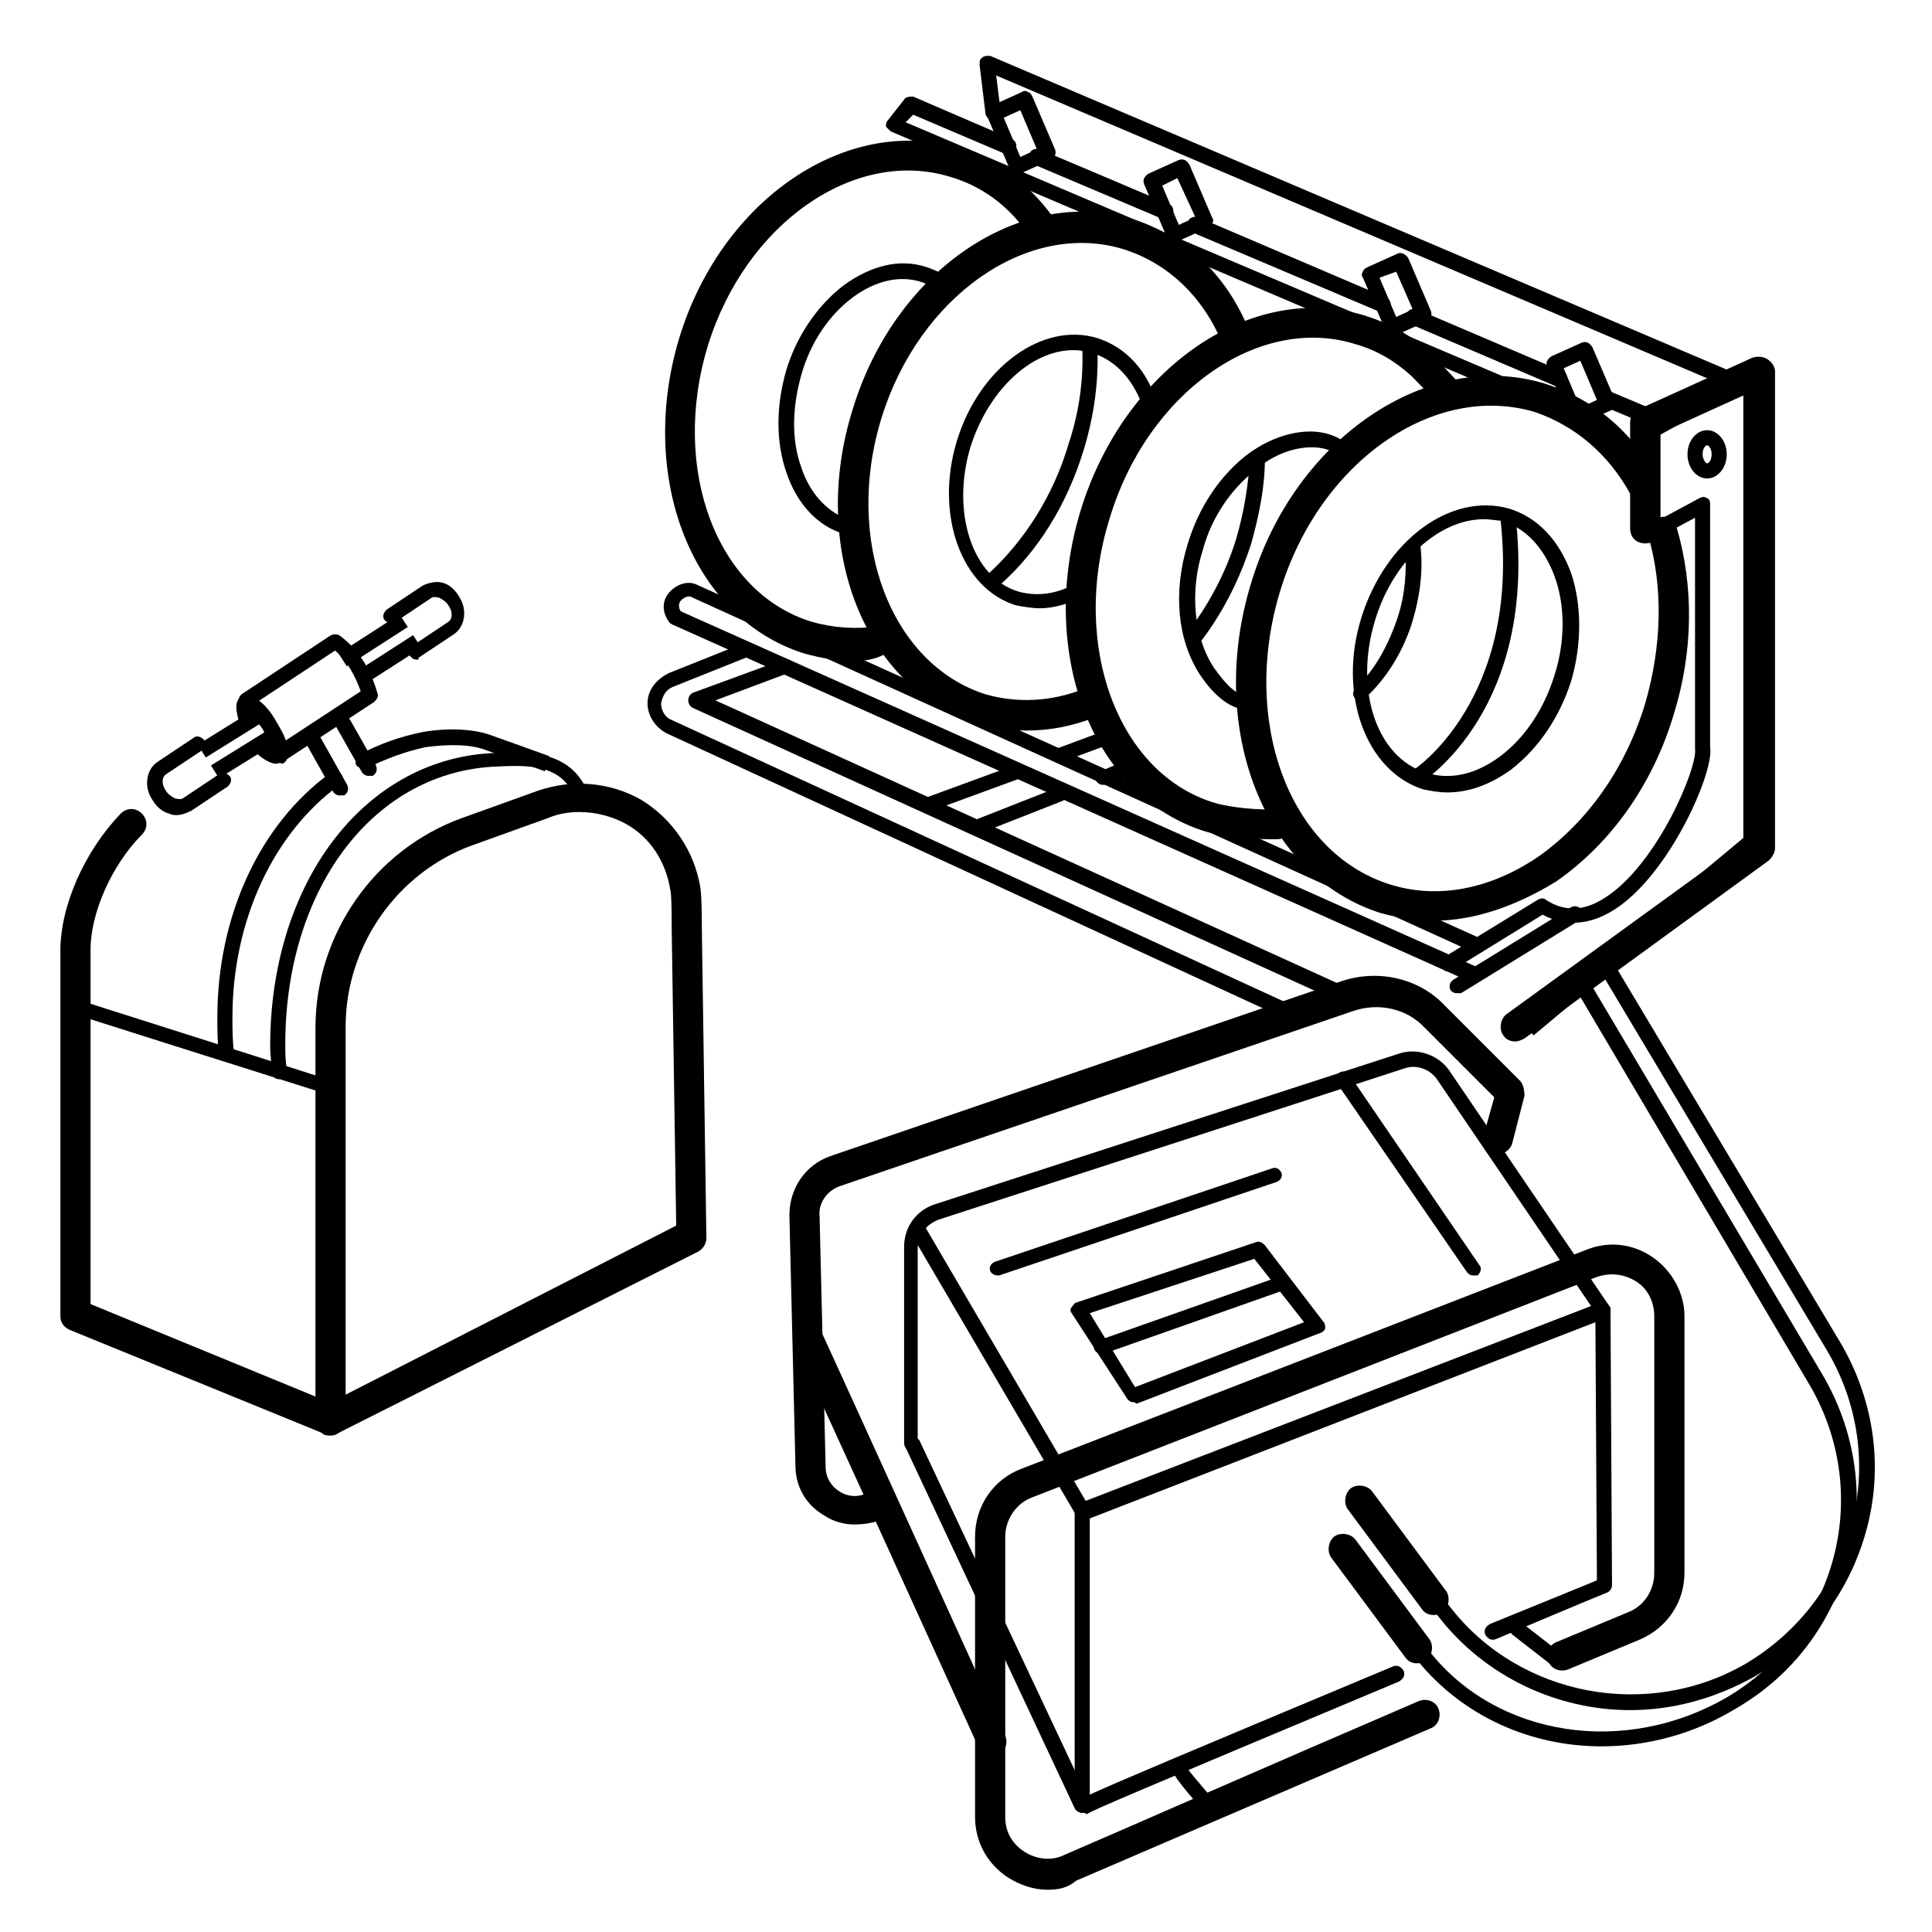 <?xml version="1.0" encoding="UTF-8"?> <svg xmlns="http://www.w3.org/2000/svg" xmlns:xlink="http://www.w3.org/1999/xlink" version="1.1" id="Layer_1" x="0px" y="0px" viewBox="0 0 128 128" style="enable-background:new 0 0 128 128;" xml:space="preserve"> <style type="text/css"> .st0{fill:none;} </style> <g> <rect class="st0" width="128" height="128"></rect> </g> <g> <g> <g> <g> <g> <path d="M95,61c-1.2,0-2.4-0.2-3.5-0.5c-7.7-2.4-11.6-12.2-8.6-21.9c2.9-9.6,11.7-15.5,19.4-13.2c3.2,1,5.8,3.1,7.5,6.3 c0.3,0.5,0.1,1.1-0.4,1.4c-0.5,0.3-1.1,0.1-1.4-0.4c-1.5-2.7-3.7-4.5-6.3-5.4c-6.7-2-14.3,3.3-16.9,11.9 c-2.6,8.6,0.6,17.3,7.3,19.4c3.2,1,6.7,0.3,9.9-1.9c3.2-2.3,5.7-5.8,7-10.1c1.1-3.8,1.2-7.7,0.2-11.1c-0.2-0.5,0.1-1.1,0.7-1.2 c0.5-0.2,1.1,0.1,1.2,0.7c1.1,3.8,1.1,8.1-0.2,12.3c-1.4,4.7-4.2,8.6-7.8,11.1C100.5,60,97.7,61,95,61z"></path> </g> <g> <path d="M95.9,52.5c-0.6,0-1.1-0.1-1.6-0.2c-3.8-1.2-5.7-6.3-4.1-11.4c1.6-5.1,5.9-8.3,9.8-7.2c1.9,0.6,3.3,2.1,4.1,4.3 c0.7,2.1,0.7,4.7,0,7.1l0,0c-0.8,2.5-2.2,4.5-4,5.9C98.7,52,97.3,52.5,95.9,52.5z M98.3,34.4c-2.9,0-6,2.7-7.2,6.7 c-1.4,4.6,0.1,9.1,3.4,10.1c1.6,0.5,3.3,0.1,4.9-1.1c1.6-1.2,2.9-3.1,3.6-5.4l0,0c0.7-2.2,0.7-4.6,0-6.5 c-0.7-1.9-1.9-3.2-3.5-3.7C99.2,34.5,98.8,34.4,98.3,34.4z"></path> </g> <g> <path d="M84.1,55.6c-1.3,0-3.1-0.2-4.2-0.5c-7.5-2.3-11.2-11.8-8.3-21.3c2.9-9.4,11.3-15.2,18.8-12.9c1.6,0.5,3.1,1.3,4.4,2.5 c0.4,0.4,1.4,1.5,1.7,1.8c0.4,0.4,0.3,1-0.1,1.4c-0.4,0.4-1,0.3-1.4-0.1c-0.3-0.4-1.3-1.4-1.5-1.6c-1.1-1-2.3-1.7-3.7-2.1 c-6.4-2-13.8,3.2-16.3,11.6c-2.6,8.4,0.6,16.9,7,18.8c1,0.3,3,0.5,4.1,0.4c0.5,0,1,0.4,1,1c0,0.6-0.4,1-1,1 C84.5,55.6,84.3,55.6,84.1,55.6z"></path> </g> <g> <path d="M82.6,47c-1,0-2.1-0.8-3.1-2.3c-1.5-2.3-1.8-5.5-0.8-8.7c0.7-2.3,2-4.3,3.7-5.7c1.6-1.3,3.7-2,5.4-1.6 c0.8,0.2,1.5,0.6,1.8,1.2c0.1,0.2,0,0.5-0.2,0.7c-0.2,0.1-0.5,0-0.7-0.2c-0.2-0.3-0.5-0.6-1.1-0.7c-1-0.2-2.8,0-4.5,1.5 c-1.5,1.2-2.8,3-3.4,5.2c-0.9,2.8-0.6,5.8,0.7,7.8c0.9,1.3,1.7,2,2.4,1.9c0.3,0,0.5,0.1,0.6,0.4s-0.1,0.5-0.4,0.6 C82.9,47,82.7,47,82.6,47z"></path> </g> <g> <path d="M90.2,46.5c-0.1,0-0.3-0.1-0.4-0.2c-0.2-0.2-0.2-0.5,0-0.7c1.3-1.2,2.2-2.9,2.8-4.7c0.5-1.5,0.6-3.1,0.5-4.6 c0-0.3,0.2-0.5,0.4-0.6c0.3,0,0.5,0.2,0.6,0.4c0.2,1.6,0,3.3-0.5,5c-0.6,2-1.7,3.8-3.1,5.1C90.5,46.4,90.3,46.5,90.2,46.5z"></path> </g> <g> <path d="M68,48.4c-1.1,0-2.3-0.2-3.3-0.5c-7.4-2.3-11.1-11.6-8.2-20.8c2.8-9.2,11.1-14.8,18.5-12.6c3.5,1.1,6.3,3.7,7.8,7.5 c0.2,0.5,0,1.1-0.5,1.3c-0.5,0.2-1.1,0-1.3-0.5c-1.3-3.2-3.7-5.4-6.6-6.3c-6.3-1.9-13.5,3.1-16,11.2C55.9,35.8,59,44,65.3,46 c2.1,0.6,4.4,0.5,6.6-0.4c0.5-0.2,1.1,0.1,1.3,0.6c0.2,0.5-0.1,1.1-0.6,1.3C71.1,48.1,69.6,48.4,68,48.4z"></path> </g> <g> <path d="M68.9,40.3c-0.5,0-1.1-0.1-1.6-0.2c-3.6-1.1-5.4-6-3.9-10.9c1.5-4.9,5.7-7.9,9.3-6.8c1.9,0.6,3.4,2.2,4,4.5 c0.1,0.3-0.1,0.5-0.3,0.6c-0.3,0.1-0.5-0.1-0.6-0.3c-0.6-1.9-1.8-3.3-3.4-3.8c-3.1-1-6.7,1.8-8.1,6.2c-1.3,4.3,0.1,8.7,3.2,9.6 c1.1,0.3,2.3,0.2,3.5-0.4c0.2-0.1,0.5,0,0.7,0.2c0.1,0.2,0,0.5-0.2,0.7C70.7,40,69.8,40.3,68.9,40.3z"></path> </g> <g> <path d="M65.9,38.9c-0.1,0-0.3-0.1-0.4-0.2c-0.2-0.2-0.2-0.5,0-0.7c2.4-2.2,4.3-5.2,5.3-8.6c0.7-2.1,1-4.3,0.9-6.4 c0-0.3,0.2-0.5,0.5-0.5c0.3,0,0.5,0.2,0.5,0.5c0.1,2.2-0.2,4.5-0.9,6.8c-1.1,3.6-3,6.7-5.6,9C66.1,38.8,66,38.9,65.9,38.9z"></path> </g> <g> <path d="M79,42.8c-0.1,0-0.2,0-0.3-0.1c-0.2-0.2-0.2-0.5-0.1-0.7c1.4-1.8,2.6-4,3.3-6.3c0.5-1.7,0.8-3.5,0.9-5.2 c0-0.3,0.2-0.5,0.5-0.5c0.3,0,0.5,0.2,0.5,0.5c0,1.8-0.4,3.7-0.9,5.5c-0.8,2.5-2,4.8-3.5,6.7C79.3,42.7,79.1,42.8,79,42.8z"></path> </g> <g> <path d="M56.6,43.8c-1.1,0-2.2-0.2-3.3-0.5C45.9,41,42.2,31.7,45,22.4c2.8-9.2,11.1-14.8,18.5-12.6c2.5,0.8,4.6,2.3,6.2,4.5 c0.3,0.4,0.2,1.1-0.2,1.4c-0.4,0.3-1.1,0.2-1.4-0.2c-1.3-1.9-3.1-3.2-5.2-3.8c-6.3-1.9-13.5,3.1-16,11.2 c-2.5,8.2,0.6,16.4,6.9,18.3c1.4,0.4,2.9,0.5,4.4,0.3c0.5-0.1,1.1,0.3,1.1,0.8c0.1,0.5-0.3,1.1-0.8,1.1 C57.9,43.7,57.2,43.8,56.6,43.8z"></path> </g> <g> <path d="M56.1,35.4c0,0-0.1,0-0.1,0c-1.8-0.5-3.2-2-3.9-4.1c-0.7-2-0.7-4.4,0-6.8c0.7-2.3,2.1-4.3,3.8-5.6 c1.8-1.3,3.7-1.8,5.5-1.2c0.6,0.2,1.2,0.5,1.7,0.9c0.2,0.2,0.3,0.5,0.1,0.7c-0.2,0.2-0.5,0.3-0.7,0.1c-0.4-0.3-0.9-0.5-1.4-0.7 c-1.5-0.5-3.1-0.1-4.6,1c-1.6,1.2-2.8,3-3.4,5.1s-0.7,4.3,0,6.2c0.6,1.8,1.8,3,3.3,3.5c0.3,0.1,0.4,0.4,0.3,0.6 C56.5,35.3,56.3,35.4,56.1,35.4z"></path> </g> <g> <path d="M104.7,28.1c-0.1,0-0.1,0-0.2,0L59,8.7c-0.1-0.1-0.2-0.2-0.3-0.3c0-0.2,0-0.3,0.1-0.4l1.1-1.4c0.1-0.2,0.4-0.2,0.6-0.2 L67,9.2c0.3,0.1,0.4,0.4,0.3,0.7c-0.1,0.3-0.4,0.4-0.7,0.3l-6.1-2.6L60,8.1l44.9,19.1c0.3,0.1,0.4,0.4,0.3,0.7 C105,28,104.9,28.1,104.7,28.1z"></path> </g> <g> <path d="M77.2,14.5c-0.1,0-0.1,0-0.2,0l-8.5-3.6c-0.3-0.1-0.4-0.4-0.3-0.7c0.1-0.3,0.4-0.4,0.7-0.3l8.5,3.6 c0.3,0.1,0.4,0.4,0.3,0.7C77.6,14.4,77.4,14.5,77.2,14.5z"></path> </g> <g> <path d="M91.7,20.7c-0.1,0-0.1,0-0.2,0L79,15.4c-0.3-0.1-0.4-0.4-0.3-0.7c0.1-0.3,0.4-0.4,0.7-0.3l12.4,5.3 c0.3,0.1,0.4,0.4,0.3,0.7C92.1,20.6,91.9,20.7,91.7,20.7z"></path> </g> <g> <path d="M103.3,25.6c-0.1,0-0.1,0-0.2,0l-9.6-4.1c-0.3-0.1-0.4-0.4-0.3-0.7c0.1-0.3,0.4-0.4,0.7-0.3l9.6,4.1 c0.3,0.1,0.4,0.4,0.3,0.7C103.7,25.5,103.5,25.6,103.3,25.6z"></path> </g> <g> <path d="M110.2,28.5c-0.1,0-0.1,0-0.2,0l-3.8-1.6c-0.3-0.1-0.4-0.4-0.3-0.7c0.1-0.3,0.4-0.4,0.7-0.3l3.8,1.6 c0.3,0.1,0.4,0.4,0.3,0.7C110.5,28.4,110.4,28.5,110.2,28.5z"></path> </g> <g> <path d="M114.8,25.7c-0.1,0-0.1,0-0.2,0L66,5l0.3,2.4c0,0.3-0.2,0.5-0.4,0.6c-0.3,0-0.5-0.2-0.6-0.4l-0.4-3.3 c0-0.2,0-0.4,0.2-0.5c0.1-0.1,0.3-0.1,0.5-0.1l49.3,21c0.3,0.1,0.4,0.4,0.3,0.7C115.1,25.6,114.9,25.7,114.8,25.7z"></path> </g> <g> <path d="M97.5,65c-0.1,0-0.1,0-0.2,0L44.6,41.4c-0.1,0-0.1-0.1-0.2-0.1c-0.5-0.6-0.6-1.4-0.1-2c0.5-0.6,1.3-0.9,2-0.5L97.7,62 c0.3,0.1,0.4,0.4,0.2,0.7c-0.1,0.3-0.4,0.4-0.7,0.2L45.9,39.6c-0.3-0.2-0.6,0-0.8,0.2c-0.1,0.1-0.2,0.4,0,0.7l52.6,23.5 c0.3,0.1,0.4,0.4,0.3,0.7C97.9,64.9,97.7,65,97.5,65z"></path> </g> </g> </g> <g> <path d="M93.7,52c-0.2,0-0.3-0.1-0.4-0.2c-0.1-0.2-0.1-0.5,0.2-0.7c0.1,0,7.3-4.7,5.9-16.8c0-0.3,0.2-0.5,0.4-0.6 c0.3,0,0.5,0.2,0.6,0.4c1.5,12.8-6,17.6-6.3,17.8C93.9,51.9,93.8,52,93.7,52z"></path> </g> <g> <path d="M101.3,68.5c-0.1,0-0.3-0.1-0.4-0.2c-0.2-0.2-0.1-0.5,0.1-0.7l15-12.5V25.5l-6,3.3v5.6l2.6-1.4c0.2-0.1,0.3-0.1,0.5,0 c0.2,0.1,0.2,0.3,0.2,0.4v16.1c0.3,1.6-2.7,8.5-6.4,10.8c-1.6,1-3.2,1.1-4.7,0.3l-6,3.7c-0.2,0.1-0.5,0.1-0.7-0.2 c-0.1-0.2-0.1-0.5,0.2-0.7l6.2-3.8c0.2-0.1,0.4-0.1,0.5,0c1.2,0.8,2.5,0.8,3.9-0.1c3.5-2.2,6.2-8.7,6-9.9l0-15.3l-2.6,1.4 c-0.2,0.1-0.3,0.1-0.5,0c-0.2-0.1-0.2-0.3-0.2-0.4v-6.7c0-0.2,0.1-0.4,0.3-0.4l7-3.8c0.2-0.1,0.3-0.1,0.5,0 c0.2,0.1,0.2,0.3,0.2,0.4v30.7c0,0.1-0.1,0.3-0.2,0.4l-15.2,12.7C101.5,68.4,101.4,68.5,101.3,68.5z"></path> </g> <g> <path d="M113.1,31.7c-0.7,0-1.3-0.7-1.3-1.6s0.6-1.6,1.3-1.6s1.3,0.7,1.3,1.6S113.8,31.7,113.1,31.7z M113.1,29.5 c-0.1,0-0.3,0.2-0.3,0.6c0,0.3,0.2,0.6,0.3,0.6s0.3-0.2,0.3-0.6C113.4,29.7,113.2,29.5,113.1,29.5z"></path> </g> <g> <path d="M70.2,50.5c-0.2,0-0.4-0.1-0.5-0.3c-0.1-0.3,0-0.5,0.3-0.6l3.5-1.3c0.3-0.1,0.5,0,0.6,0.3c0.1,0.3,0,0.5-0.3,0.6 l-3.5,1.3C70.3,50.5,70.3,50.5,70.2,50.5z"></path> </g> <g> <path d="M61.4,53.8c-0.2,0-0.4-0.1-0.5-0.3c-0.1-0.3,0-0.5,0.3-0.6l6-2.2c0.3-0.1,0.5,0,0.6,0.3c0.1,0.3,0,0.5-0.3,0.6l-6,2.2 C61.5,53.8,61.4,53.8,61.4,53.8z"></path> </g> <g> <path d="M85.6,67.6c-0.1,0-0.1,0-0.2,0L44.2,48.6c-0.8-0.4-1.3-1.2-1.3-2c0-0.9,0.6-1.6,1.4-2l5-2c0.3-0.1,0.5,0,0.6,0.3 c0.1,0.3,0,0.5-0.3,0.6l-5,2c-0.5,0.2-0.7,0.6-0.8,1.1c0,0.4,0.2,0.9,0.7,1.1l41.1,18.9c0.3,0.1,0.4,0.4,0.2,0.7 C86,67.4,85.8,67.6,85.6,67.6z"></path> </g> <g> <path d="M89.2,66.5c-0.1,0-0.1,0-0.2,0L45.9,46.9c-0.2-0.1-0.3-0.3-0.3-0.5c0-0.2,0.1-0.4,0.3-0.5l6-2.2c0.3-0.1,0.5,0,0.6,0.3 c0.1,0.3,0,0.5-0.3,0.6l-4.8,1.8l42,19.1c0.3,0.1,0.4,0.4,0.2,0.7C89.6,66.4,89.4,66.5,89.2,66.5z"></path> </g> <g> <path d="M73.1,52c-0.2,0-0.4-0.1-0.5-0.3c-0.1-0.3,0-0.5,0.3-0.6l1.9-0.8c0.3-0.1,0.5,0,0.6,0.3c0.1,0.3,0,0.5-0.3,0.6l-1.9,0.8 C73.3,51.9,73.2,52,73.1,52z"></path> </g> <g> <path d="M64.6,55.3c-0.2,0-0.4-0.1-0.5-0.3c-0.1-0.3,0-0.5,0.3-0.6l5.6-2.2c0.3-0.1,0.5,0,0.6,0.3c0.1,0.3,0,0.5-0.3,0.6 l-5.6,2.2C64.7,55.3,64.7,55.3,64.6,55.3z"></path> </g> <g> <path d="M96.5,65.8c-0.2,0-0.3-0.1-0.4-0.2c-0.1-0.2-0.1-0.5,0.2-0.7l7.8-4.8c0.2-0.1,0.5-0.1,0.7,0.2c0.1,0.2,0.1,0.5-0.2,0.7 l-7.8,4.8C96.7,65.8,96.6,65.8,96.5,65.8z"></path> </g> <g> <path d="M67.4,11.5c-0.1,0-0.1,0-0.2,0c-0.1,0-0.2-0.1-0.3-0.3l-1.5-3.5c-0.1-0.3,0-0.5,0.3-0.7l2-0.9c0.1-0.1,0.3-0.1,0.4,0 c0.1,0,0.2,0.1,0.3,0.3l1.5,3.5c0.1,0.3,0,0.5-0.3,0.7l-2,0.9C67.5,11.5,67.5,11.5,67.4,11.5z M66.5,7.8l1.1,2.6l1.1-0.5 l-1.1-2.6L66.5,7.8z"></path> </g> <g> <path d="M77.8,16c-0.1,0-0.1,0-0.2,0c-0.1,0-0.2-0.1-0.3-0.3l-1.5-3.5c-0.1-0.3,0-0.5,0.3-0.7l2-0.9c0.3-0.1,0.5,0,0.7,0.3 l1.5,3.5c0.1,0.1,0.1,0.3,0,0.4c0,0.1-0.1,0.2-0.3,0.3L78,16C78,16,77.9,16,77.8,16z M77,12.3l1.1,2.6l1.1-0.5L78,11.8L77,12.3z"></path> </g> <g> <path d="M92.3,22.2c-0.1,0-0.1,0-0.2,0c-0.1,0-0.2-0.1-0.3-0.3l-1.5-3.5c-0.1-0.1-0.1-0.3,0-0.4c0-0.1,0.1-0.2,0.3-0.3l2-0.9 c0.2-0.1,0.5,0,0.7,0.3l1.5,3.5c0.1,0.3,0,0.5-0.3,0.7l-2,0.9C92.5,22.2,92.4,22.2,92.3,22.2z M91.4,18.4l1.1,2.6l1.1-0.5 L92.5,18L91.4,18.4z"></path> </g> <g> <path d="M104.5,28.1c-0.1,0-0.1,0-0.2,0c-0.1,0-0.2-0.1-0.3-0.3l-1.5-3.5c-0.1-0.3,0-0.5,0.3-0.7l2-0.9c0.3-0.1,0.5,0,0.7,0.3 l1.5,3.5c0.1,0.1,0.1,0.3,0,0.4c0,0.1-0.1,0.2-0.3,0.3l-2,0.9C104.6,28.1,104.5,28.1,104.5,28.1z M103.6,24.4l1.1,2.6l1.1-0.5 l-1.1-2.6L103.6,24.4z"></path> </g> <g> <path d="M100.4,69c-0.3,0-0.6-0.1-0.8-0.4c-0.3-0.4-0.2-1.1,0.2-1.4l15.7-11.4V26.2l-5.5,2.5V35c0,0.6-0.4,1-1,1s-1-0.4-1-1v-7 c0-0.4,0.2-0.7,0.6-0.9l7.5-3.4c0.3-0.1,0.7-0.1,1,0.1c0.3,0.2,0.5,0.5,0.5,0.8v31.6c0,0.3-0.2,0.6-0.4,0.8L101,68.8 C100.8,68.9,100.6,69,100.4,69z"></path> </g> </g> <g> <path d="M69.4,125.2c-0.9,0-1.8-0.3-2.6-0.8c-1.4-0.9-2.2-2.4-2.2-4v-18.6c0-2,1.2-3.8,3.1-4.5l37.4-14.5c1.5-0.6,3.1-0.4,4.4,0.5 c1.3,0.9,2.1,2.4,2.1,3.9v17c0,1.9-1.1,3.6-2.9,4.4l-4.8,2c-0.5,0.2-1.1,0-1.3-0.5c-0.2-0.5,0-1.1,0.5-1.3l4.8-2 c1-0.4,1.7-1.4,1.7-2.6v-17c0-0.9-0.4-1.8-1.2-2.3c-0.8-0.5-1.7-0.6-2.6-0.3L68.4,99.2c-1.1,0.4-1.8,1.5-1.8,2.6v18.6 c0,1,0.5,1.8,1.3,2.3c0.8,0.5,1.8,0.6,2.6,0.2c5.1-2.2,12.8-5.6,23.5-10.2c0.5-0.2,1.1,0,1.3,0.5c0.2,0.5,0,1.1-0.5,1.3 c-10.7,4.6-18.4,7.9-23.5,10.1C70.7,125.1,70.1,125.2,69.4,125.2z"></path> </g> <g> <path d="M71.7,120.1c-0.1,0-0.2,0-0.2-0.1c-0.2-0.1-0.3-0.3-0.3-0.4v-19.5c0-0.2,0.1-0.4,0.3-0.5l34.5-13.3c0.2-0.1,0.3,0,0.5,0.1 c0.1,0.1,0.2,0.2,0.2,0.4l0.1,18.2c0,0.2-0.1,0.4-0.3,0.5c0,0-1.5,0.6-7.4,3.1c-0.3,0.1-0.5,0-0.7-0.3c-0.1-0.3,0-0.5,0.3-0.7 c4.4-1.8,6.4-2.6,7.1-2.9l-0.1-17.1l-33.5,13v18.3c1.5-0.7,6-2.6,20.1-8.5c0.3-0.1,0.5,0,0.7,0.3c0.1,0.3,0,0.5-0.3,0.7 c-17.4,7.3-20.5,8.6-20.7,8.8C71.9,120.1,71.8,120.1,71.7,120.1z"></path> </g> <g> <path d="M56.6,101c-0.7,0-1.4-0.2-2-0.6c-1.2-0.7-1.9-1.9-1.9-3.3l-0.4-16.6c0-1.7,1-3.3,2.7-3.9l33.9-11.6 c2.4-0.8,5.1-0.2,6.8,1.6l5,5c0.2,0.2,0.3,0.6,0.3,1l-0.8,3.1c-0.1,0.5-0.7,0.9-1.2,0.7c-0.5-0.1-0.9-0.7-0.7-1.2l0.7-2.5 l-4.6-4.6c-1.2-1.3-3.1-1.7-4.8-1.1L55.6,78.6c-0.8,0.3-1.4,1.1-1.3,2l0.4,16.6c0,0.7,0.4,1.3,0.9,1.6c0.6,0.4,1.3,0.4,1.9,0.1 l0.1-0.1c0.5-0.2,1.1,0,1.3,0.5c0.2,0.5,0,1.1-0.4,1.3l-0.1,0.1C57.8,100.9,57.2,101,56.6,101z"></path> </g> <g> <path d="M60.4,96.1c-0.3,0-0.5-0.2-0.5-0.5v-13c0-1.3,0.8-2.4,2-2.8l30.8-10c1.2-0.4,2.6,0.1,3.3,1.1l10.6,15.6 c0.2,0.2,0.1,0.5-0.1,0.7c-0.2,0.2-0.5,0.1-0.7-0.1L95.2,71.5c-0.5-0.7-1.4-1-2.2-0.7l-30.8,10c-0.8,0.3-1.4,1-1.4,1.9v13 C60.9,95.9,60.7,96.1,60.4,96.1z"></path> </g> <g> <path d="M71.7,100.6c-0.2,0-0.3-0.1-0.4-0.2L60.4,81.8c-0.1-0.2-0.1-0.5,0.2-0.7c0.2-0.1,0.5-0.1,0.7,0.2l10.9,18.6 c0.1,0.2,0.1,0.5-0.2,0.7C71.9,100.6,71.8,100.6,71.7,100.6z"></path> </g> <g> <path d="M103.2,110.5c-0.1,0-0.2,0-0.3-0.1l-2.7-2.1c-0.2-0.2-0.3-0.5-0.1-0.7c0.2-0.2,0.5-0.3,0.7-0.1l2.7,2.1 c0.2,0.2,0.3,0.5,0.1,0.7C103.5,110.4,103.4,110.5,103.2,110.5z"></path> </g> <g> <path d="M79.8,119.8c-0.1,0-0.3-0.1-0.4-0.2c-1.9-2.2-1.8-2.3-1.6-2.6c0.1-0.2,0.4-0.3,0.6-0.2c0.2,0.1,0.3,0.3,0.3,0.4 c0.2,0.3,0.9,1.1,1.4,1.7c0.2,0.2,0.2,0.5,0,0.7C80,119.7,79.9,119.8,79.8,119.8z"></path> </g> <g> <path d="M71.7,120.1c-0.2,0-0.4-0.1-0.5-0.3L60,95.9c-0.1-0.2,0-0.5,0.2-0.7c0.2-0.1,0.5,0,0.7,0.2l11.3,24c0.1,0.2,0,0.5-0.2,0.7 C71.9,120.1,71.8,120.1,71.7,120.1z"></path> </g> <g> <path d="M65.7,116.3c-0.4,0-0.7-0.2-0.9-0.6c-4.1-9-11.9-26.2-12.2-26.7c-0.2-0.5,0-1.1,0.5-1.3c0.5-0.2,1.1,0,1.3,0.5 c0.3,0.6,11.7,25.7,12.2,26.8c0.2,0.5,0,1.1-0.5,1.3C65.9,116.3,65.8,116.3,65.7,116.3z"></path> </g> <g> <path d="M75.1,92.9c-0.2,0-0.3-0.1-0.4-0.2L71,87c-0.1-0.1-0.1-0.3,0-0.4s0.2-0.3,0.3-0.3l11.9-4c0.2-0.1,0.4,0,0.6,0.2l3.9,5.1 c0.1,0.1,0.1,0.3,0.1,0.4s-0.2,0.3-0.3,0.3l-12.2,4.7C75.2,92.9,75.1,92.9,75.1,92.9z M72.2,87l3,4.9l11.2-4.3l-3.3-4.2L72.2,87z"></path> </g> <g> <path d="M73,89.7c-0.2,0-0.4-0.1-0.5-0.3c-0.1-0.3,0-0.5,0.3-0.6l11.9-4.2c0.3-0.1,0.5,0,0.6,0.3c0.1,0.3,0,0.5-0.3,0.6l-11.9,4.2 C73.1,89.7,73.1,89.7,73,89.7z"></path> </g> <g> <path d="M95,107c-0.3,0-0.6-0.1-0.8-0.4l-4.9-6.6c-0.3-0.4-0.2-1.1,0.2-1.4c0.4-0.3,1.1-0.2,1.4,0.2l4.9,6.6 c0.3,0.4,0.2,1.1-0.2,1.4C95.4,106.9,95.2,107,95,107z"></path> </g> <g> <path d="M93.9,110.2c-0.3,0-0.6-0.1-0.8-0.4l-4.9-6.6c-0.3-0.4-0.2-1.1,0.2-1.4c0.4-0.3,1.1-0.2,1.4,0.2l4.9,6.6 c0.3,0.4,0.2,1.1-0.2,1.4C94.3,110.1,94.1,110.2,93.9,110.2z"></path> </g> <g> <path d="M108,113.3c-4.8,0-9.6-2.2-12.7-6.2l-0.8-1c-0.2-0.2-0.1-0.5,0.1-0.7c0.2-0.2,0.5-0.1,0.7,0.1l0.8,1 c4.6,5.9,13.1,7.5,19.6,3.7c3.5-2.1,6-5.4,7-9.3c1-3.9,0.4-8-1.7-11.5l-15-25.1c-0.1-0.2-0.1-0.5,0.2-0.7c0.2-0.1,0.5-0.1,0.7,0.2 l15,25.1c2.2,3.7,2.9,8.1,1.8,12.3s-3.7,7.7-7.5,9.9C113.5,112.6,110.7,113.3,108,113.3z"></path> </g> <g> <path d="M106.1,115.7c-4.7,0-9.2-2-12.2-5.7l-0.8-1c-0.2-0.2-0.1-0.5,0.1-0.7c0.2-0.2,0.5-0.1,0.7,0.1l0.8,1c4.5,5.7,13,7,19.8,3 c3.5-2.1,6-5.4,7-9.3c1-3.9,0.4-8-1.7-11.5l-15.6-26.4c-0.1-0.2-0.1-0.5,0.2-0.7c0.2-0.1,0.5-0.1,0.7,0.2L120.7,91 c2.2,3.7,2.9,8.1,1.8,12.3c-1.1,4.2-3.7,7.7-7.5,9.9C112.2,114.9,109.1,115.7,106.1,115.7z"></path> </g> <g> <path d="M97.6,84.5c-0.2,0-0.3-0.1-0.4-0.2l-8.6-12.5c-0.2-0.2-0.1-0.5,0.1-0.7c0.2-0.2,0.5-0.1,0.7,0.1L98,83.8 c0.2,0.2,0.1,0.5-0.1,0.7C97.8,84.5,97.7,84.5,97.6,84.5z"></path> </g> <g> <path d="M66.1,84.5c-0.2,0-0.4-0.1-0.5-0.3c-0.1-0.3,0.1-0.5,0.3-0.6l18.4-6.2c0.3-0.1,0.5,0.1,0.6,0.3c0.1,0.3-0.1,0.5-0.3,0.6 l-18.4,6.2C66.2,84.5,66.1,84.5,66.1,84.5z"></path> </g> <g> <path d="M21.9,95.1c-0.2,0-0.4,0-0.5-0.1c-0.3-0.2-0.5-0.5-0.5-0.9v-26c0-6.2,3.9-11.8,9.7-13.9l5-1.8c2.3-0.8,4.8-0.6,6.9,0.6 c2.1,1.3,3.5,3.4,3.9,5.8c0.1,0.5,0.1,2.7,0.1,2.8l0.3,20.4c0,0.4-0.2,0.7-0.5,0.9L22.3,95C22.2,95.1,22,95.1,21.9,95.1z M38.4,53.8c-0.7,0-1.4,0.1-2.1,0.4l-5,1.8c-5,1.8-8.4,6.7-8.4,12v24.4l21.9-11.2l-0.3-19.8c0-0.6,0-2.2-0.1-2.5 c-0.3-1.8-1.3-3.4-2.9-4.3C40.6,54.1,39.5,53.8,38.4,53.8z"></path> </g> <g> <path d="M21.9,95.1c-0.1,0-0.3,0-0.4-0.1L4.6,88.1c-0.4-0.2-0.6-0.5-0.6-0.9V63c0-3,1.6-6.6,4-9.1c0.4-0.4,1-0.4,1.4,0 c0.4,0.4,0.4,1,0,1.4c-2,2-3.4,5.2-3.4,7.6v23.5l16.3,6.7c0.5,0.2,0.8,0.8,0.5,1.3C22.6,94.9,22.3,95.1,21.9,95.1z"></path> </g> <g> <g> <rect x="13" y="48" transform="matrix(0.849 -0.528 0.528 0.849 -23.274 15.448)" width="4.8" height="1"></rect> </g> <g> <rect x="13.9" y="49.4" transform="matrix(0.85 -0.527 0.527 0.85 -23.87 16.047)" width="4.7" height="1"></rect> </g> <g> <rect x="23.5" y="43.2" transform="matrix(0.841 -0.541 0.541 0.841 -19.548 20.897)" width="4.5" height="1"></rect> </g> <g> <rect x="22.3" y="41.9" transform="matrix(0.841 -0.542 0.542 0.841 -19.028 20.151)" width="4.8" height="1"></rect> </g> <g> <path d="M18.4,50.5c-0.2,0-0.3-0.1-0.4-0.2c-0.2-0.2-0.1-0.5,0.1-0.7l5.8-3.8c-0.4-1.1-0.9-2-1.7-2.7l-5.6,3.7 c-0.2,0.2-0.5,0.1-0.7-0.1c-0.2-0.2-0.1-0.5,0.1-0.7l5.9-3.9c0.2-0.1,0.4-0.1,0.6,0c1.2,0.9,2,2.1,2.5,3.8c0.1,0.2,0,0.4-0.2,0.6 l-6.1,4C18.6,50.5,18.5,50.5,18.4,50.5z"></path> </g> <g> <path d="M27.6,43.7c-0.2,0-0.3-0.1-0.4-0.2c-0.2-0.2-0.1-0.5,0.1-0.7l2.4-1.6c0.3-0.2,0.3-0.7,0-1.1c-0.1-0.2-0.4-0.4-0.6-0.5 c-0.1,0-0.3-0.1-0.5,0l-2.4,1.6c-0.2,0.2-0.5,0.1-0.7-0.1c-0.2-0.2-0.1-0.5,0.1-0.7l2.4-1.6c0.4-0.2,0.9-0.3,1.3-0.2 c0.4,0.1,0.8,0.4,1.1,0.9c0.6,0.9,0.4,2-0.3,2.5l-2.4,1.6C27.8,43.7,27.7,43.7,27.6,43.7z"></path> </g> <g> <path d="M11.7,54c-0.2,0-0.3,0-0.5-0.1c-0.4-0.1-0.8-0.4-1.1-0.9c-0.6-0.9-0.4-2,0.3-2.5l2.4-1.6c0.2-0.2,0.5-0.1,0.7,0.1 c0.2,0.2,0.1,0.5-0.1,0.7l-2.4,1.6c-0.3,0.2-0.3,0.7,0,1.1c0.1,0.2,0.4,0.4,0.6,0.5c0.1,0,0.3,0.1,0.5,0l2.4-1.6 c0.2-0.2,0.5-0.1,0.7,0.1c0.2,0.2,0.1,0.5-0.1,0.7l-2.4,1.6C12.3,53.9,12,54,11.7,54z"></path> </g> <g> <path d="M18.3,50.6c-0.2,0-0.6-0.1-1.2-0.6c-0.2-0.2-0.2-0.5-0.1-0.7c0.2-0.2,0.5-0.2,0.7-0.1c0.1,0.1,0.1,0.1,0.2,0.2 c-0.1-0.3-0.3-0.7-0.5-1.1c-0.3-0.4-0.5-0.7-0.7-0.9c0,0.1,0.1,0.2,0.1,0.3c0.1,0.3,0,0.5-0.3,0.6c-0.3,0.1-0.5,0-0.6-0.3 c-0.5-1.5-0.1-1.7,0.1-1.8c0.7-0.4,1.7,0.5,2.3,1.6c0.3,0.5,0.6,1,0.7,1.5c0.2,0.8,0,1.2-0.3,1.3C18.5,50.5,18.4,50.6,18.3,50.6z "></path> </g> </g> <g> <path d="M21.9,72.5c0,0-0.1,0-0.2,0c-6.3-2-16.8-5.3-17-5.4c-0.2-0.1-0.3-0.4-0.2-0.7c0.1-0.2,0.4-0.3,0.6-0.2 c0.5,0.2,10.4,3.3,16.9,5.4c0.3,0.1,0.4,0.4,0.3,0.6C22.3,72.4,22.1,72.5,21.9,72.5z"></path> </g> <g> <path d="M22.5,52.7c-0.2,0-0.3-0.1-0.4-0.2l-1.8-3.2c-0.1-0.2-0.1-0.5,0.2-0.7c0.2-0.1,0.5-0.1,0.7,0.2l1.8,3.2 c0.1,0.2,0.1,0.5-0.2,0.7C22.7,52.7,22.6,52.7,22.5,52.7z"></path> </g> <g> <path d="M24.4,51.4c-0.2,0-0.3-0.1-0.4-0.2l-1.7-3c-0.1-0.2-0.1-0.5,0.2-0.7c0.2-0.1,0.5-0.1,0.7,0.2l1.7,3 c0.1,0.2,0.1,0.5-0.2,0.7C24.5,51.4,24.5,51.4,24.4,51.4z"></path> </g> <g> <path d="M18.5,71.5c-0.3,0-0.5-0.2-0.5-0.5c0-0.5-0.1-1.1-0.1-1.7c0-10.7,6.1-18.9,14.6-19.4c2.4-0.1,5.3-0.3,6.5,2.7 c0.1,0.3,0,0.5-0.3,0.6c-0.3,0.1-0.5,0-0.6-0.3c-0.9-2.4-3.3-2.2-5.5-2.1c-8,0.5-13.7,8.2-13.7,18.4c0,0.5,0,1.1,0.1,1.6 C19,71.2,18.8,71.4,18.5,71.5C18.5,71.5,18.5,71.5,18.5,71.5z"></path> </g> <g> <path d="M36.1,51.1c0,0-2.2-0.8-3.9-1.4c-1-0.4-2.5-0.4-4-0.2c-1.4,0.3-2.7,0.8-3.9,1.4c-0.2,0.1-0.5,0-0.7-0.2 c-0.1-0.2,0-0.5,0.2-0.7c1.3-0.7,2.7-1.2,4.2-1.5c1.7-0.3,3.4-0.2,4.5,0.2c1.7,0.6,3.9,1.4,3.9,1.4L36.1,51.1z"></path> </g> <g> <path d="M15,70.3c-0.3,0-0.5-0.2-0.5-0.5c-0.1-0.8-0.1-1.6-0.1-2.4c0-6.7,2.8-12.8,7.5-16.2c0.2-0.2,0.5-0.1,0.7,0.1 c0.2,0.2,0.1,0.5-0.1,0.7c-4.4,3.2-7.1,9-7.1,15.4c0,0.8,0,1.5,0.1,2.3C15.5,70,15.3,70.3,15,70.3C15.1,70.3,15,70.3,15,70.3z"></path> </g> </g> </svg> 